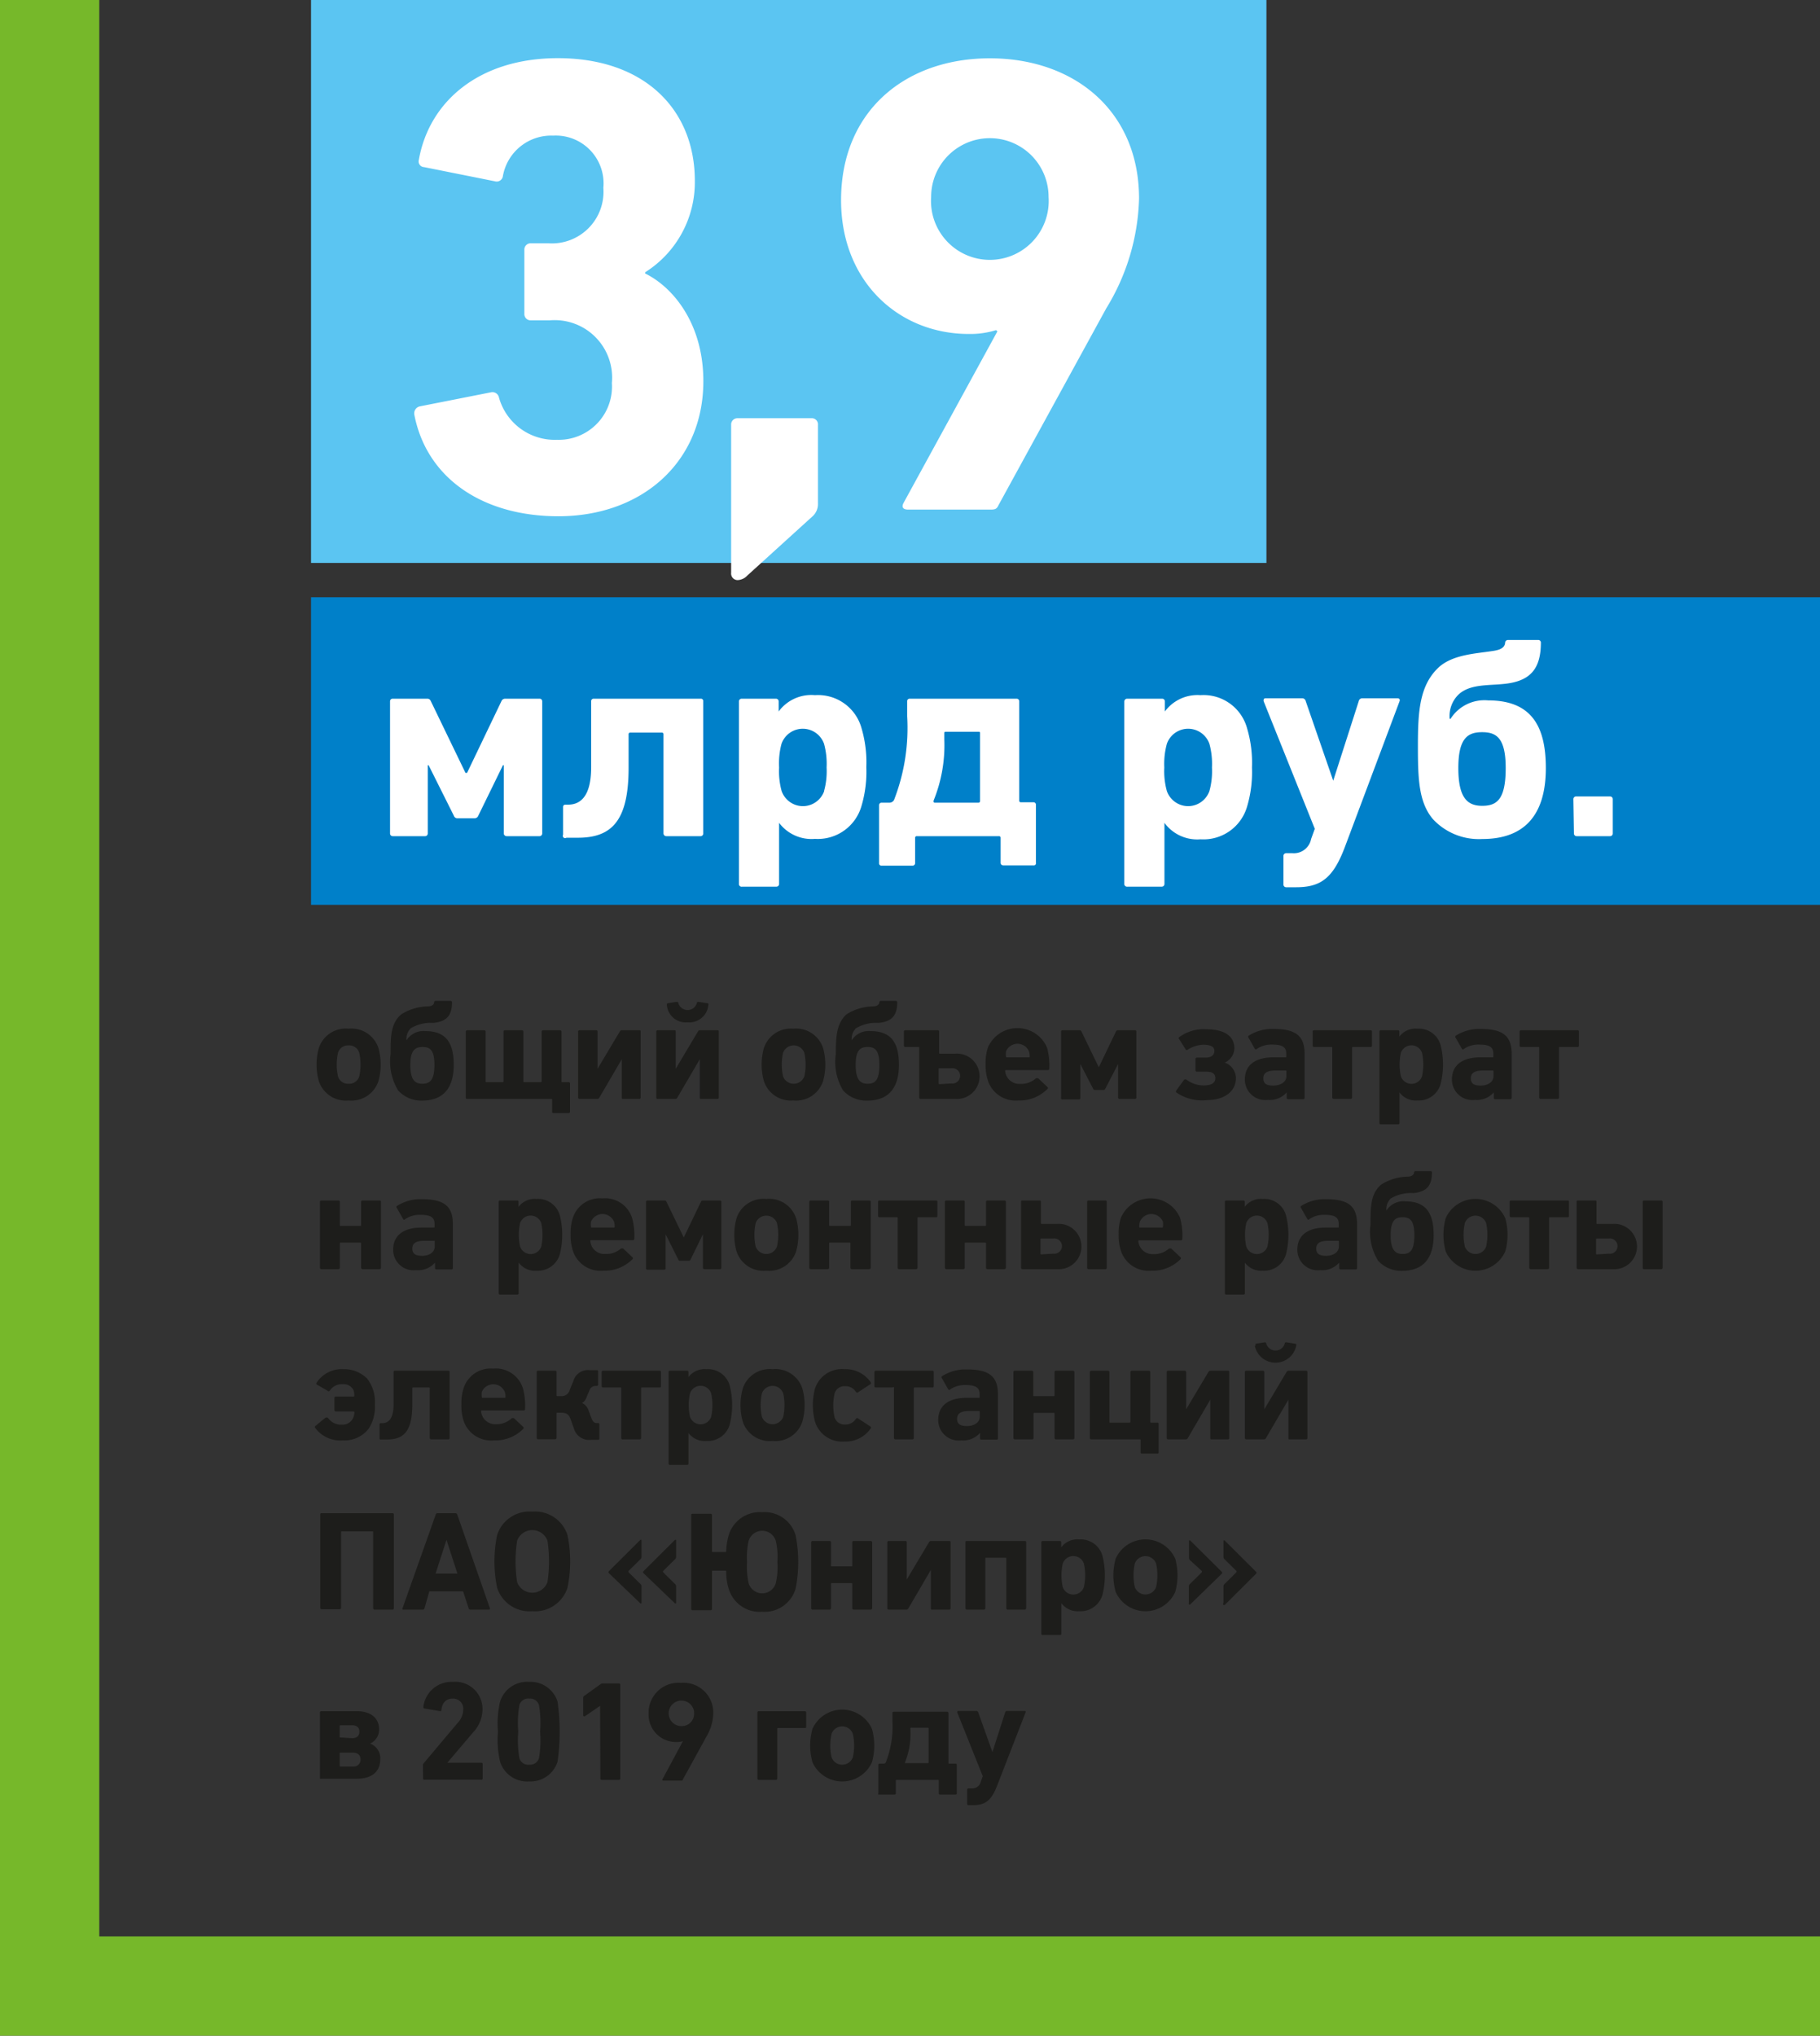 <svg xmlns="http://www.w3.org/2000/svg" viewBox="0 0 128.32 143.49"><rect x="0" y="0" width="128.32" height="143.49" fill="#333333" stroke="none"/><defs><style>.cls-1{fill:none;stroke:#76b82a;stroke-width:7px;}.cls-2{fill:#0080c9;}.cls-3{fill:#fff;}.cls-4{fill:#1d1d1b;}.cls-5{fill:#5bc5f2;}</style></defs><title>62_2</title><g id="Слой_2" data-name="Слой 2"><g id="Слой_1-2" data-name="Слой 1"><polyline class="cls-1" points="3.5 0 3.5 136.49 3.5 139.99 7 139.99 128.32 139.99"/><rect class="cls-2" x="21.93" y="42.1" width="106.39" height="21.68"/><path class="cls-3" d="M5.57,58.76V49.43a.18.18,0,0,1,.18-.18H8.21a.25.25,0,0,1,.22.14l2.46,5.09H11l2.44-5.09a.28.28,0,0,1,.24-.14h2.44a.18.18,0,0,1,.18.18v9.33a.19.19,0,0,1-.18.18H13.79a.2.2,0,0,1-.2-.18V53.94h-.06L11.79,57.5a.27.27,0,0,1-.26.18H10.29a.26.26,0,0,1-.22-.18L8.29,53.94H8.23v4.82a.19.19,0,0,1-.18.18H5.75A.19.19,0,0,1,5.57,58.76Z" transform="translate(21.93 0)"/><path class="cls-3" d="M17.77,58.84V56.9c0-.14.07-.18.18-.18h.16c.72,0,1.64-.38,1.64-2.64V49.43a.17.17,0,0,1,.18-.18h7.54a.16.16,0,0,1,.18.18v9.33a.18.18,0,0,1-.18.18H25.05a.2.2,0,0,1-.2-.18v-7a.11.11,0,0,0-.12-.12H22.51a.11.11,0,0,0-.12.12v2.35c0,3.74-1.18,4.94-3.58,4.94H18A.16.16,0,0,1,17.77,58.84Z" transform="translate(21.93 0)"/><path class="cls-3" d="M30.17,62.34V49.45a.19.19,0,0,1,.2-.2h2.4a.19.19,0,0,1,.2.2v.7h0A2.86,2.86,0,0,1,35.53,49a3.18,3.18,0,0,1,3.28,2.32,8.51,8.51,0,0,1,.34,2.75,8.48,8.48,0,0,1-.34,2.74,3.2,3.2,0,0,1-3.28,2.32A2.86,2.86,0,0,1,33,58h0v4.3a.19.19,0,0,1-.2.2h-2.4A.19.19,0,0,1,30.17,62.34Zm6-6.58a5.23,5.23,0,0,0,.18-1.66,5.35,5.35,0,0,0-.18-1.67,1.59,1.59,0,0,0-3,0A5.35,5.35,0,0,0,33,54.1a5.23,5.23,0,0,0,.18,1.66,1.59,1.59,0,0,0,3,0Z" transform="translate(21.93 0)"/><path class="cls-3" d="M40.05,60.84V56.76a.17.17,0,0,1,.18-.18h.56a.36.36,0,0,0,.34-.26,14,14,0,0,0,.9-5.83V49.43a.17.17,0,0,1,.18-.18h7.54a.18.18,0,0,1,.18.18v7a.11.11,0,0,0,.12.12h.88a.17.17,0,0,1,.18.18v4.08A.16.16,0,0,1,51,61h-2.2a.18.18,0,0,1-.18-.18V59.06a.11.11,0,0,0-.12-.12H42.71a.11.11,0,0,0-.12.12v1.78a.18.18,0,0,1-.16.18H40.21A.16.16,0,0,1,40.05,60.84Zm7-4.26a.11.11,0,0,0,.12-.12V51.69c0-.08,0-.11-.12-.11H44.77c-.08,0-.12,0-.12.11v.45a10.35,10.35,0,0,1-.76,4.3c0,.1,0,.14.1.14Z" transform="translate(21.93 0)"/><path class="cls-3" d="M57.34,62.34V49.45a.2.2,0,0,1,.21-.2H60a.19.19,0,0,1,.2.2v.7h0A2.86,2.86,0,0,1,62.71,49,3.18,3.18,0,0,1,66,51.35a8.51,8.51,0,0,1,.34,2.75A8.48,8.48,0,0,1,66,56.84a3.2,3.2,0,0,1-3.28,2.32A2.86,2.86,0,0,1,60.17,58h0v4.3a.19.19,0,0,1-.2.2h-2.4A.2.2,0,0,1,57.34,62.34Zm6-6.58a5.23,5.23,0,0,0,.18-1.66,5.35,5.35,0,0,0-.18-1.67,1.59,1.59,0,0,0-3,0,5.35,5.35,0,0,0-.18,1.67,5.23,5.23,0,0,0,.18,1.66,1.59,1.59,0,0,0,3,0Z" transform="translate(21.93 0)"/><path class="cls-3" d="M68.56,62.34v-2a.19.19,0,0,1,.2-.2h.42a1.24,1.24,0,0,0,1.33-1l.26-.72-3.61-9c0-.12,0-.2.16-.2h2.57a.25.25,0,0,1,.24.2l1.94,5.61h0l1.8-5.61a.25.25,0,0,1,.24-.2h2.48c.14,0,.2.08.16.2L72.87,59.76c-.82,2.14-1.68,2.78-3.42,2.78h-.69A.19.19,0,0,1,68.56,62.34Z" transform="translate(21.93 0)"/><path class="cls-3" d="M79.1,57.74c-1-1.18-1.06-2.84-1.06-5.12,0-2.45.1-4.33,1.5-5.61,1-.88,2.61-.94,3.75-1.12.44-.06.88-.18.9-.6a.2.2,0,0,1,.2-.18h2.14a.18.18,0,0,1,.18.18c0,1.88-.76,2.74-2.62,2.92-1.12.12-2.4,0-3.2.76a2.12,2.12,0,0,0-.61,1.7h.06A2.83,2.83,0,0,1,83,49.37c3.06,0,4.06,1.84,4.06,4.77,0,3.3-1.5,5-4.48,5A4.42,4.42,0,0,1,79.1,57.74Zm5.13-3.6c0-2.13-.66-2.53-1.66-2.53s-1.68.4-1.68,2.53.66,2.66,1.68,2.66S84.23,56.38,84.23,54.14Z" transform="translate(21.93 0)"/><path class="cls-3" d="M89,56.34a.19.19,0,0,1,.2-.2h2.38a.19.19,0,0,1,.2.2v2.4a.19.19,0,0,1-.2.2H89.24a.19.19,0,0,1-.2-.2Z" transform="translate(21.93 0)"/><path class="cls-4" d="M.55,76.21a4.36,4.36,0,0,1,0-2.34,2,2,0,0,1,2.1-1.36,2,2,0,0,1,2.1,1.36,4.36,4.36,0,0,1,0,2.34,2,2,0,0,1-2.1,1.36A2,2,0,0,1,.55,76.21Zm2.85-.34a3.87,3.87,0,0,0,0-1.66.73.73,0,0,0-.75-.52.73.73,0,0,0-.75.52,3.87,3.87,0,0,0,0,1.66.73.73,0,0,0,.75.52A.73.73,0,0,0,3.4,75.87Z" transform="translate(21.93 0)"/><path class="cls-4" d="M6.14,76.86a3.91,3.91,0,0,1-.53-2.56c0-1.22,0-2.16.75-2.8a3.61,3.61,0,0,1,1.87-.56c.22,0,.44-.09.45-.3a.1.1,0,0,1,.1-.09H9.85a.09.09,0,0,1,.09.09c0,.94-.38,1.37-1.31,1.46a2.8,2.8,0,0,0-1.6.38,1.07,1.07,0,0,0-.3.85h0a1.41,1.41,0,0,1,1.33-.65c1.53,0,2,.92,2,2.38,0,1.65-.75,2.52-2.24,2.52A2.2,2.2,0,0,1,6.14,76.86Zm2.56-1.8c0-1.06-.33-1.26-.83-1.26S7,74,7,75.06s.33,1.33.84,1.33S8.7,76.18,8.7,75.06Z" transform="translate(21.93 0)"/><path class="cls-4" d="M17,78.41v-.89a.05.05,0,0,0-.06-.06H11a.09.09,0,0,1-.09-.09V72.71a.1.1,0,0,1,.09-.09h1.22a.1.1,0,0,1,.09.09v3.51a.05.05,0,0,0,.06.06h1.14a.05.05,0,0,0,.06-.06V72.71a.1.1,0,0,1,.1-.09h1.21a.1.1,0,0,1,.09.09v3.51a.05.05,0,0,0,.06.06H16.2a.05.05,0,0,0,.06-.06V72.71a.1.1,0,0,1,.1-.09h1.21a.1.1,0,0,1,.09.09v3.51a.05.05,0,0,0,.06.06h.44a.09.09,0,0,1,.1.09v2a.09.09,0,0,1-.09.09h-1.1A.09.09,0,0,1,17,78.41Z" transform="translate(21.93 0)"/><path class="cls-4" d="M18.83,77.37V72.71a.09.09,0,0,1,.09-.09h1.19c.05,0,.08,0,.09.09v2.63h0l1.58-2.65a.15.15,0,0,1,.13-.07h1.24a.08.08,0,0,1,.09.09v4.66a.09.09,0,0,1-.09.09H22c-.06,0-.08,0-.09-.09V74.66h0l-1.59,2.72a.15.15,0,0,1-.14.08H18.92A.1.1,0,0,1,18.83,77.37Z" transform="translate(21.93 0)"/><path class="cls-4" d="M24.34,77.37V72.71a.09.09,0,0,1,.09-.09h1.19c.05,0,.08,0,.09.09v2.63h0l1.58-2.65a.15.15,0,0,1,.13-.07h1.24a.08.08,0,0,1,.09.09v4.66a.09.09,0,0,1-.09.09H27.5c-.06,0-.08,0-.09-.09V74.66h0l-1.59,2.72a.15.15,0,0,1-.14.08H24.43A.1.1,0,0,1,24.34,77.37Zm.75-6.51c0-.08,0-.13.05-.14l.63-.1c.07,0,.1,0,.12.06a.68.68,0,0,0,1.32,0c0-.05.05-.07.12-.06l.63.1c.05,0,.07.06.05.14a1.34,1.34,0,0,1-1.46,1.2A1.33,1.33,0,0,1,25.09,70.86Z" transform="translate(21.93 0)"/><path class="cls-4" d="M31.93,76.21a4.36,4.36,0,0,1,0-2.34A2,2,0,0,1,34,72.51a2,2,0,0,1,2.1,1.36,4.36,4.36,0,0,1,0,2.34A2,2,0,0,1,34,77.57,2,2,0,0,1,31.93,76.21Zm2.85-.34a3.87,3.87,0,0,0,0-1.66.8.8,0,0,0-1.5,0,3.87,3.87,0,0,0,0,1.66.8.8,0,0,0,1.5,0Z" transform="translate(21.93 0)"/><path class="cls-4" d="M37.51,76.86A3.91,3.91,0,0,1,37,74.3c0-1.22.05-2.16.75-2.8a3.61,3.61,0,0,1,1.87-.56c.22,0,.44-.09.45-.3a.1.1,0,0,1,.1-.09h1.07a.09.09,0,0,1,.09.09c0,.94-.38,1.37-1.31,1.46a2.8,2.8,0,0,0-1.6.38,1.07,1.07,0,0,0-.3.85h0a1.41,1.41,0,0,1,1.33-.65c1.53,0,2,.92,2,2.38,0,1.65-.75,2.52-2.24,2.52A2.2,2.2,0,0,1,37.51,76.86Zm2.56-1.8c0-1.06-.33-1.26-.83-1.26s-.84.2-.84,1.26.33,1.33.84,1.33S40.07,76.18,40.07,75.06Z" transform="translate(21.93 0)"/><path class="cls-4" d="M42.88,77.37V73.86a.05.05,0,0,0-.06-.06h-.93a.09.09,0,0,1-.09-.09v-1a.09.09,0,0,1,.09-.09h2.3a.08.08,0,0,1,.09.09v1.5a.05.05,0,0,0,.06.06h1.07a1.6,1.6,0,1,1,0,3.19H43A.1.1,0,0,1,42.88,77.37Zm2.27-1a.54.54,0,1,0,0-1.07h-.84a.05.05,0,0,0-.06.06v1a.05.05,0,0,0,.06.06Z" transform="translate(21.93 0)"/><path class="cls-4" d="M47.73,76.19A3.49,3.49,0,0,1,47.56,75a3.55,3.55,0,0,1,.16-1.16,2.27,2.27,0,0,1,4.17,0,4.64,4.64,0,0,1,.16,1.49.1.1,0,0,1-.11.1H49a.05.05,0,0,0-.06.06,1.07,1.07,0,0,0,.06.27,1,1,0,0,0,1,.64A1.56,1.56,0,0,0,51.12,76c.05,0,.1,0,.14,0l.66.62a.09.09,0,0,1,0,.14,2.76,2.76,0,0,1-2.06.81A2.05,2.05,0,0,1,47.73,76.19Zm2.88-1.66a.05.05,0,0,0,.06-.06,1.2,1.2,0,0,0-.05-.36.88.88,0,0,0-1.62,0,1.2,1.2,0,0,0,0,.36.05.05,0,0,0,.06.06Z" transform="translate(21.93 0)"/><path class="cls-4" d="M52.88,77.37V72.71a.09.09,0,0,1,.09-.09H54.2a.12.12,0,0,1,.11.07l1.23,2.54h0l1.22-2.54a.14.14,0,0,1,.12-.07h1.22a.09.09,0,0,1,.09.09v4.66a.1.1,0,0,1-.09.09H57a.1.1,0,0,1-.1-.09V75h0L56,76.74a.13.13,0,0,1-.13.09h-.62a.13.13,0,0,1-.11-.09L54.24,75h0v2.41a.1.1,0,0,1-.09.09H53A.1.1,0,0,1,52.88,77.37Z" transform="translate(21.93 0)"/><path class="cls-4" d="M61,77c-.05,0,0-.08,0-.13l.57-.78s.1,0,.14,0a2,2,0,0,0,1.22.42c.46,0,.83-.13.83-.5s-.26-.47-.68-.47h-.63a.09.09,0,0,1-.09-.09v-.8a.09.09,0,0,1,.09-.1h.61c.39,0,.63-.16.63-.48s-.32-.43-.81-.43a2.23,2.23,0,0,0-1.07.35.09.09,0,0,1-.13,0l-.47-.74a.09.09,0,0,1,0-.14,2.88,2.88,0,0,1,1.89-.56c1.27,0,2,.46,2,1.35a1.13,1.13,0,0,1-.68,1v0A1.18,1.18,0,0,1,65.21,76c0,.94-.84,1.54-2,1.54A3.18,3.18,0,0,1,61,77Z" transform="translate(21.93 0)"/><path class="cls-4" d="M65.84,76.09c0-1.07.81-1.56,2-1.56h.86a.05.05,0,0,0,.06-.06v-.18c0-.45-.22-.66-1-.66a1.8,1.8,0,0,0-1.08.31.08.08,0,0,1-.13,0l-.45-.79a.1.1,0,0,1,0-.14,3.07,3.07,0,0,1,1.8-.48c1.58,0,2.15.54,2.15,1.75v3.1a.09.09,0,0,1-.1.1H68.89a.09.09,0,0,1-.1-.1V77h0a1.58,1.58,0,0,1-1.33.53A1.44,1.44,0,0,1,65.84,76.09Zm2.93-.24v-.33a.05.05,0,0,0-.06-.06H68c-.59,0-.86.17-.86.55s.24.51.7.51S68.77,76.3,68.77,75.85Z" transform="translate(21.93 0)"/><path class="cls-4" d="M72,77.37V73.86a.05.05,0,0,0-.06-.06H70.71a.09.09,0,0,1-.09-.09v-1a.09.09,0,0,1,.09-.09h4a.08.08,0,0,1,.09.09v1a.08.08,0,0,1-.09.09H73.46a.05.05,0,0,0-.06.06v3.51a.1.1,0,0,1-.1.09H72.1A.1.1,0,0,1,72,77.37Z" transform="translate(21.93 0)"/><path class="cls-4" d="M75.33,79.16V72.72a.09.09,0,0,1,.1-.1h1.2a.09.09,0,0,1,.1.1v.35h0A1.43,1.43,0,0,1,78,72.51a1.59,1.59,0,0,1,1.64,1.16,5.61,5.61,0,0,1,0,2.74A1.6,1.6,0,0,1,78,77.57,1.43,1.43,0,0,1,76.74,77h0v2.15a.09.09,0,0,1-.1.1h-1.2A.09.09,0,0,1,75.33,79.16Zm3-3.29a3.87,3.87,0,0,0,0-1.66.79.79,0,0,0-1.49,0,3.87,3.87,0,0,0,0,1.66.79.79,0,0,0,1.49,0Z" transform="translate(21.93 0)"/><path class="cls-4" d="M80.44,76.09c0-1.07.81-1.56,2-1.56h.86a.05.05,0,0,0,.06-.06v-.18c0-.45-.22-.66-1-.66a1.8,1.8,0,0,0-1.08.31.08.08,0,0,1-.13,0l-.45-.79a.1.1,0,0,1,0-.14,3.07,3.07,0,0,1,1.8-.48c1.58,0,2.15.54,2.15,1.75v3.1a.09.09,0,0,1-.1.1H83.49a.09.09,0,0,1-.1-.1V77h0a1.58,1.58,0,0,1-1.33.53A1.44,1.44,0,0,1,80.44,76.09Zm2.93-.24v-.33a.05.05,0,0,0-.06-.06h-.68c-.59,0-.86.17-.86.55s.24.51.7.51S83.37,76.3,83.37,75.85Z" transform="translate(21.93 0)"/><path class="cls-4" d="M86.59,77.37V73.86a.05.05,0,0,0-.06-.06H85.3a.09.09,0,0,1-.09-.09v-1a.09.09,0,0,1,.09-.09h4a.08.08,0,0,1,.09.09v1a.08.08,0,0,1-.09.09H88.05a.05.05,0,0,0-.06.06v3.51a.1.1,0,0,1-.1.09h-1.2A.1.1,0,0,1,86.59,77.37Z" transform="translate(21.93 0)"/><path class="cls-4" d="M.63,89.37V84.71a.09.09,0,0,1,.09-.09H1.94a.09.09,0,0,1,.09.09v1.64a.05.05,0,0,0,.06.06H3.47a.05.05,0,0,0,.06-.06V84.71a.09.09,0,0,1,.1-.09H4.84a.09.09,0,0,1,.09.09v4.66a.1.1,0,0,1-.09.09H3.63a.1.1,0,0,1-.1-.09V87.65a.05.05,0,0,0-.06-.06H2.09a.05.05,0,0,0-.06.06v1.72a.1.1,0,0,1-.09.09H.72A.1.1,0,0,1,.63,89.37Z" transform="translate(21.93 0)"/><path class="cls-4" d="M5.79,88.09c0-1.07.81-1.56,2-1.56h.86a.05.05,0,0,0,.06-.06v-.18c0-.45-.22-.66-1-.66a1.8,1.8,0,0,0-1.08.31.08.08,0,0,1-.13,0l-.45-.79a.1.1,0,0,1,0-.14,3.07,3.07,0,0,1,1.8-.48c1.58,0,2.15.54,2.15,1.75v3.1a.09.09,0,0,1-.1.1H8.84a.09.09,0,0,1-.1-.1V89h0a1.58,1.58,0,0,1-1.33.53A1.44,1.44,0,0,1,5.79,88.09Zm2.93-.24v-.33a.05.05,0,0,0-.06-.06H8c-.59,0-.86.17-.86.55s.24.51.7.51S8.72,88.3,8.72,87.85Z" transform="translate(21.93 0)"/><path class="cls-4" d="M13.23,91.16V84.72a.09.09,0,0,1,.1-.1h1.2a.09.09,0,0,1,.1.1v.35h0a1.43,1.43,0,0,1,1.27-.56,1.59,1.59,0,0,1,1.64,1.16,5.61,5.61,0,0,1,0,2.74,1.6,1.6,0,0,1-1.64,1.16A1.43,1.43,0,0,1,14.64,89h0v2.15a.09.09,0,0,1-.1.1h-1.2A.09.09,0,0,1,13.23,91.16Zm3-3.29a3.87,3.87,0,0,0,0-1.66.79.79,0,0,0-1.49,0,3.87,3.87,0,0,0,0,1.66.79.79,0,0,0,1.49,0Z" transform="translate(21.93 0)"/><path class="cls-4" d="M18.47,88.19A3.49,3.49,0,0,1,18.3,87a3.55,3.55,0,0,1,.16-1.16,2,2,0,0,1,2.08-1.37,2,2,0,0,1,2.09,1.36,4.64,4.64,0,0,1,.16,1.49.1.1,0,0,1-.11.1H19.75a.05.05,0,0,0-.06.06,1.07,1.07,0,0,0,.06.27,1,1,0,0,0,1,.64A1.56,1.56,0,0,0,21.86,88c.05,0,.1,0,.14,0l.66.62a.09.09,0,0,1,0,.14,2.76,2.76,0,0,1-2.06.81A2.05,2.05,0,0,1,18.47,88.19Zm2.88-1.66a.05.05,0,0,0,.06-.06,1.2,1.2,0,0,0-.05-.36.88.88,0,0,0-1.62,0,1.2,1.2,0,0,0,0,.36.05.05,0,0,0,.06.06Z" transform="translate(21.93 0)"/><path class="cls-4" d="M23.62,89.37V84.71a.09.09,0,0,1,.09-.09h1.23a.12.12,0,0,1,.11.07l1.23,2.54h0l1.22-2.54a.14.14,0,0,1,.12-.07h1.22a.09.09,0,0,1,.09.09v4.66a.1.1,0,0,1-.09.09H27.73a.1.1,0,0,1-.1-.09V87h0l-.87,1.78a.13.13,0,0,1-.13.09H26a.13.13,0,0,1-.11-.09L25,87h0v2.41a.1.1,0,0,1-.09.09H23.71A.1.1,0,0,1,23.62,89.37Z" transform="translate(21.93 0)"/><path class="cls-4" d="M30,88.21a4.36,4.36,0,0,1,0-2.34,2,2,0,0,1,2.1-1.36,2,2,0,0,1,2.1,1.36,4.36,4.36,0,0,1,0,2.34,2,2,0,0,1-2.1,1.36A2,2,0,0,1,30,88.21Zm2.85-.34a3.87,3.87,0,0,0,0-1.66.8.8,0,0,0-1.5,0,3.87,3.87,0,0,0,0,1.66.8.8,0,0,0,1.5,0Z" transform="translate(21.93 0)"/><path class="cls-4" d="M35.13,89.37V84.71a.09.09,0,0,1,.09-.09h1.22a.09.09,0,0,1,.09.09v1.64a.05.05,0,0,0,.06.06H38a.05.05,0,0,0,.06-.06V84.71a.09.09,0,0,1,.1-.09h1.21a.09.09,0,0,1,.09.09v4.66a.1.1,0,0,1-.09.09H38.13a.1.1,0,0,1-.1-.09V87.65a.05.05,0,0,0-.06-.06H36.59a.05.05,0,0,0-.06.06v1.72a.1.1,0,0,1-.09.09H35.22A.1.1,0,0,1,35.13,89.37Z" transform="translate(21.93 0)"/><path class="cls-4" d="M41.36,89.37V85.86a.05.05,0,0,0-.06-.06H40.07a.09.09,0,0,1-.09-.09v-1a.09.09,0,0,1,.09-.09h4a.08.08,0,0,1,.09.09v1a.08.08,0,0,1-.09.09H42.82a.05.05,0,0,0-.06.06v3.51a.1.1,0,0,1-.1.09h-1.2A.1.1,0,0,1,41.36,89.37Z" transform="translate(21.93 0)"/><path class="cls-4" d="M44.69,89.37V84.71a.09.09,0,0,1,.09-.09H46a.09.09,0,0,1,.09.09v1.64a.05.05,0,0,0,.06.06h1.38a.05.05,0,0,0,.06-.06V84.71a.09.09,0,0,1,.1-.09H48.9a.09.09,0,0,1,.09.09v4.66a.1.1,0,0,1-.09.09H47.69a.1.1,0,0,1-.1-.09V87.65a.05.05,0,0,0-.06-.06H46.15a.05.05,0,0,0-.06.06v1.72a.1.1,0,0,1-.09.09H44.78A.1.1,0,0,1,44.69,89.37Z" transform="translate(21.93 0)"/><path class="cls-4" d="M50.06,89.37V84.71a.08.08,0,0,1,.09-.09h1.22a.08.08,0,0,1,.09.09v1.5a.05.05,0,0,0,.06.06h1.07a1.6,1.6,0,1,1,0,3.19H50.15A.1.1,0,0,1,50.06,89.37Zm2.27-1a.54.54,0,1,0,0-1.07h-.84a.05.05,0,0,0-.06.06v1a.05.05,0,0,0,.06.06Zm2.39,1V84.72a.09.09,0,0,1,.1-.1H56a.09.09,0,0,1,.1.1v4.64a.09.09,0,0,1-.1.1h-1.2A.09.09,0,0,1,54.72,89.36Z" transform="translate(21.93 0)"/><path class="cls-4" d="M57.11,88.19A3.49,3.49,0,0,1,56.94,87a3.55,3.55,0,0,1,.16-1.16,2.27,2.27,0,0,1,4.17,0,4.64,4.64,0,0,1,.16,1.49.1.1,0,0,1-.11.1H58.39a.05.05,0,0,0-.06.06,1.07,1.07,0,0,0,.06.27,1,1,0,0,0,1,.64A1.56,1.56,0,0,0,60.5,88s.1,0,.14,0l.66.62a.09.09,0,0,1,0,.14,2.76,2.76,0,0,1-2.06.81A2.05,2.05,0,0,1,57.11,88.19ZM60,86.53a.05.05,0,0,0,.06-.06,1.2,1.2,0,0,0,0-.36.88.88,0,0,0-1.62,0,1.2,1.2,0,0,0-.05.36.05.05,0,0,0,.06.06Z" transform="translate(21.93 0)"/><path class="cls-4" d="M64.43,91.16V84.72a.09.09,0,0,1,.1-.1h1.2a.09.09,0,0,1,.1.1v.35h0a1.43,1.43,0,0,1,1.27-.56,1.59,1.59,0,0,1,1.64,1.16,5.61,5.61,0,0,1,0,2.74,1.6,1.6,0,0,1-1.64,1.16A1.43,1.43,0,0,1,65.84,89h0v2.15a.09.09,0,0,1-.1.1h-1.2A.09.09,0,0,1,64.43,91.16Zm3-3.29a3.87,3.87,0,0,0,0-1.66.79.79,0,0,0-1.49,0,3.87,3.87,0,0,0,0,1.66.79.79,0,0,0,1.49,0Z" transform="translate(21.93 0)"/><path class="cls-4" d="M69.54,88.09c0-1.07.81-1.56,2-1.56h.86a.05.05,0,0,0,.06-.06v-.18c0-.45-.22-.66-1-.66a1.8,1.8,0,0,0-1.08.31.08.08,0,0,1-.13,0l-.45-.79a.1.1,0,0,1,0-.14,3.07,3.07,0,0,1,1.8-.48c1.58,0,2.15.54,2.15,1.75v3.1a.09.09,0,0,1-.1.1H72.59a.09.09,0,0,1-.1-.1V89h0a1.58,1.58,0,0,1-1.33.53A1.44,1.44,0,0,1,69.54,88.09Zm2.93-.24v-.33a.05.05,0,0,0-.06-.06h-.68c-.59,0-.86.17-.86.55s.24.51.7.51S72.47,88.3,72.47,87.85Z" transform="translate(21.93 0)"/><path class="cls-4" d="M75.23,88.86a3.91,3.91,0,0,1-.53-2.56c0-1.22,0-2.16.75-2.8a3.61,3.61,0,0,1,1.87-.56c.22,0,.44-.09.45-.3a.1.1,0,0,1,.1-.09h1.07a.09.09,0,0,1,.09.09c0,.94-.38,1.37-1.31,1.46a2.8,2.8,0,0,0-1.6.38,1.07,1.07,0,0,0-.3.85h0a1.41,1.41,0,0,1,1.33-.65c1.53,0,2,.92,2,2.38,0,1.65-.75,2.52-2.24,2.52A2.2,2.2,0,0,1,75.23,88.86Zm2.56-1.8c0-1.06-.33-1.26-.83-1.26s-.84.2-.84,1.26.33,1.33.84,1.33S77.79,88.18,77.79,87.06Z" transform="translate(21.93 0)"/><path class="cls-4" d="M80,88.21a4.36,4.36,0,0,1,0-2.34,2.3,2.3,0,0,1,4.2,0,4.36,4.36,0,0,1,0,2.34,2.3,2.3,0,0,1-4.2,0Zm2.85-.34a3.87,3.87,0,0,0,0-1.66.8.8,0,0,0-1.5,0,3.87,3.87,0,0,0,0,1.66.8.8,0,0,0,1.5,0Z" transform="translate(21.93 0)"/><path class="cls-4" d="M85.89,89.37V85.86a.05.05,0,0,0-.06-.06H84.6a.09.09,0,0,1-.09-.09v-1a.09.09,0,0,1,.09-.09h4a.08.08,0,0,1,.09.09v1a.08.08,0,0,1-.09.09H87.35a.05.05,0,0,0-.06.06v3.51a.1.1,0,0,1-.1.09H86A.1.1,0,0,1,85.89,89.37Z" transform="translate(21.93 0)"/><path class="cls-4" d="M89.23,89.37V84.71a.08.08,0,0,1,.09-.09h1.22a.08.08,0,0,1,.09.09v1.5a.05.05,0,0,0,.06.06h1.07a1.6,1.6,0,1,1,0,3.19H89.32A.1.1,0,0,1,89.23,89.37Zm2.27-1a.54.54,0,1,0,0-1.07h-.84a.05.05,0,0,0-.06.06v1a.05.05,0,0,0,.06.06Zm2.39,1V84.72a.09.09,0,0,1,.1-.1h1.2a.09.09,0,0,1,.1.1v4.64a.09.09,0,0,1-.1.1H94A.09.09,0,0,1,93.89,89.36Z" transform="translate(21.93 0)"/><path class="cls-4" d="M.3,100.66a.1.1,0,0,1,0-.14l.73-.6c.05,0,.11,0,.15,0a1.1,1.1,0,0,0,1,.5.79.79,0,0,0,.71-.34,1,1,0,0,0,.17-.53s0-.06-.06-.06H1.74a.1.1,0,0,1-.09-.09v-.86a.09.09,0,0,1,.09-.1H3s.06,0,.05-.06A1.23,1.23,0,0,0,3,98a.77.77,0,0,0-.78-.43,1,1,0,0,0-.9.46.11.11,0,0,1-.16,0L.4,97.59a.1.1,0,0,1,0-.14,2.12,2.12,0,0,1,1.88-.94,2.28,2.28,0,0,1,1.68.67A2.67,2.67,0,0,1,4.5,99a2.81,2.81,0,0,1-.42,1.68,2.14,2.14,0,0,1-1.83.85A2.21,2.21,0,0,1,.3,100.66Z" transform="translate(21.93 0)"/><path class="cls-4" d="M4.83,101.41v-1a.08.08,0,0,1,.09-.09H5c.36,0,.82-.19.82-1.32V96.71a.08.08,0,0,1,.09-.09H9.68a.08.08,0,0,1,.09.09v4.66a.09.09,0,0,1-.09.09H8.47a.1.1,0,0,1-.1-.09V97.86a.05.05,0,0,0-.06-.06H7.2a.05.05,0,0,0-.06.06V99c0,1.87-.59,2.47-1.79,2.47H4.92A.08.08,0,0,1,4.83,101.41Z" transform="translate(21.93 0)"/><path class="cls-4" d="M10.77,100.19A3.49,3.49,0,0,1,10.6,99a3.55,3.55,0,0,1,.16-1.16,2,2,0,0,1,2.08-1.37,2,2,0,0,1,2.09,1.36,4.64,4.64,0,0,1,.16,1.49.1.1,0,0,1-.11.1H12.05a.05.05,0,0,0-.06.06,1.07,1.07,0,0,0,.06.27,1,1,0,0,0,1,.64,1.56,1.56,0,0,0,1.11-.43c.05,0,.1,0,.14,0l.66.62a.09.09,0,0,1,0,.14,2.76,2.76,0,0,1-2.06.81A2.05,2.05,0,0,1,10.77,100.19Zm2.88-1.66a.05.05,0,0,0,.06-.06,1.2,1.2,0,0,0-.05-.36.88.88,0,0,0-1.62,0,1.2,1.2,0,0,0,0,.36.05.05,0,0,0,.06.06Z" transform="translate(21.93 0)"/><path class="cls-4" d="M15.91,101.37V96.71a.08.08,0,0,1,.09-.09h1.22a.08.08,0,0,1,.09.09v1.64a.05.05,0,0,0,.06.06h.27a.58.58,0,0,0,.6-.44l.26-.64a1.06,1.06,0,0,1,1.14-.75h.51a.08.08,0,0,1,.09.09v.92a.09.09,0,0,1-.09.1h-.08a.46.46,0,0,0-.45.34l-.18.42a.81.81,0,0,1-.33.45v0a.83.83,0,0,1,.46.53l.16.43c.11.29.18.45.43.45h.08a.08.08,0,0,1,.09.09v1a.08.08,0,0,1-.09.09h-.47a1.12,1.12,0,0,1-1.24-.81l-.25-.7c-.14-.38-.42-.4-.7-.4h-.21a.05.05,0,0,0-.06.06v1.72a.1.1,0,0,1-.09.09H16A.1.1,0,0,1,15.91,101.37Z" transform="translate(21.93 0)"/><path class="cls-4" d="M21.87,101.37V97.86a.05.05,0,0,0-.06-.06H20.58a.09.09,0,0,1-.09-.09v-1a.09.09,0,0,1,.09-.09h4a.08.08,0,0,1,.09.09v1a.08.08,0,0,1-.09.09H23.33a.05.05,0,0,0-.06.06v3.51a.1.1,0,0,1-.1.09H22A.1.1,0,0,1,21.87,101.37Z" transform="translate(21.93 0)"/><path class="cls-4" d="M25.21,103.16V96.72a.09.09,0,0,1,.1-.1h1.2a.09.09,0,0,1,.1.1v.35h0a1.43,1.43,0,0,1,1.27-.56,1.59,1.59,0,0,1,1.64,1.16,5.61,5.61,0,0,1,0,2.74,1.6,1.6,0,0,1-1.64,1.16,1.43,1.43,0,0,1-1.27-.56h0v2.15a.09.09,0,0,1-.1.1h-1.2A.09.09,0,0,1,25.21,103.16Zm3-3.29a3.87,3.87,0,0,0,0-1.66.79.79,0,0,0-1.49,0,3.87,3.87,0,0,0,0,1.66.79.79,0,0,0,1.49,0Z" transform="translate(21.93 0)"/><path class="cls-4" d="M30.44,100.21a4.36,4.36,0,0,1,0-2.34,2,2,0,0,1,2.1-1.36,2,2,0,0,1,2.1,1.36,4.36,4.36,0,0,1,0,2.34,2,2,0,0,1-2.1,1.36A2,2,0,0,1,30.44,100.21Zm2.85-.34a3.87,3.87,0,0,0,0-1.66.8.8,0,0,0-1.5,0,3.87,3.87,0,0,0,0,1.66.8.8,0,0,0,1.5,0Z" transform="translate(21.93 0)"/><path class="cls-4" d="M35.53,100.2a4.56,4.56,0,0,1,0-2.32,2,2,0,0,1,2.09-1.37,2.14,2.14,0,0,1,1.83.91.1.1,0,0,1,0,.14l-.87.57a.1.1,0,0,1-.15,0,.86.86,0,0,0-.77-.42.72.72,0,0,0-.75.52,3.87,3.87,0,0,0,0,1.66.72.72,0,0,0,.75.52.86.86,0,0,0,.77-.42.1.1,0,0,1,.15,0l.87.57a.1.1,0,0,1,0,.14,2.14,2.14,0,0,1-1.83.91A2,2,0,0,1,35.53,100.2Z" transform="translate(21.93 0)"/><path class="cls-4" d="M41.1,101.37V97.86A.05.05,0,0,0,41,97.8H39.81a.09.09,0,0,1-.09-.09v-1a.09.09,0,0,1,.09-.09h4a.08.08,0,0,1,.09.09v1a.08.08,0,0,1-.09.09H42.56a.05.05,0,0,0-.06.06v3.51a.1.1,0,0,1-.1.09H41.2A.1.1,0,0,1,41.1,101.37Z" transform="translate(21.93 0)"/><path class="cls-4" d="M44.22,100.09c0-1.07.81-1.56,2-1.56h.86a.05.05,0,0,0,.06-.06v-.18c0-.45-.22-.66-1-.66a1.8,1.8,0,0,0-1.08.31.08.08,0,0,1-.13,0l-.45-.79a.1.1,0,0,1,0-.14,3.07,3.07,0,0,1,1.8-.48c1.58,0,2.15.54,2.15,1.75v3.1a.09.09,0,0,1-.1.1H47.27a.09.09,0,0,1-.1-.1V101h0a1.58,1.58,0,0,1-1.33.53A1.44,1.44,0,0,1,44.22,100.09Zm2.93-.24v-.33a.05.05,0,0,0-.06-.06h-.68c-.59,0-.86.17-.86.55s.24.51.7.51S47.15,100.3,47.15,99.85Z" transform="translate(21.93 0)"/><path class="cls-4" d="M49.52,101.37V96.71a.09.09,0,0,1,.09-.09h1.22a.09.09,0,0,1,.09.09v1.64a.05.05,0,0,0,.06.06h1.38a.05.05,0,0,0,.06-.06V96.71a.09.09,0,0,1,.1-.09h1.21a.09.09,0,0,1,.09.09v4.66a.1.1,0,0,1-.09.09H52.52a.1.1,0,0,1-.1-.09V99.65a.05.05,0,0,0-.06-.06H51a.05.05,0,0,0-.06.06v1.72a.1.1,0,0,1-.09.09H49.61A.1.1,0,0,1,49.52,101.37Z" transform="translate(21.93 0)"/><path class="cls-4" d="M58.49,102.41v-.89a.05.05,0,0,0-.06-.06H55a.09.09,0,0,1-.09-.09V96.71a.1.1,0,0,1,.09-.09H56.2a.1.1,0,0,1,.09.09v3.51a.05.05,0,0,0,.06.06h1.36a.05.05,0,0,0,.06-.06V96.71a.1.1,0,0,1,.1-.09h1.21a.1.1,0,0,1,.09.09v3.51a.05.05,0,0,0,.06.06h.44a.08.08,0,0,1,.09.09v2a.08.08,0,0,1-.08.09h-1.1A.09.09,0,0,1,58.49,102.41Z" transform="translate(21.93 0)"/><path class="cls-4" d="M60.33,101.37V96.71a.09.09,0,0,1,.09-.09h1.19s.08,0,.09.09v2.63h0l1.58-2.65a.15.15,0,0,1,.13-.07h1.24a.08.08,0,0,1,.09.09v4.66a.09.09,0,0,1-.09.09H63.49c-.06,0-.08,0-.09-.09V98.66h0l-1.59,2.72a.15.15,0,0,1-.14.08H60.42A.1.1,0,0,1,60.33,101.37Z" transform="translate(21.93 0)"/><path class="cls-4" d="M65.84,101.37V96.71a.09.09,0,0,1,.09-.09h1.19s.08,0,.09.09v2.63h0l1.58-2.65a.15.15,0,0,1,.13-.07h1.24a.08.08,0,0,1,.09.09v4.66a.09.09,0,0,1-.09.09H69c-.06,0-.08,0-.09-.09V98.66h0l-1.59,2.72a.15.15,0,0,1-.14.08H65.93A.1.1,0,0,1,65.84,101.37Zm.75-6.51c0-.08,0-.13,0-.14l.63-.1c.07,0,.1,0,.12.06a.68.68,0,0,0,1.32,0c0-.05.05-.07.12-.06l.63.1c.05,0,.07.06.05.14a1.49,1.49,0,0,1-2.92,0Z" transform="translate(21.93 0)"/><path class="cls-4" d="M.65,113.36v-6.61a.08.08,0,0,1,.09-.09h5a.09.09,0,0,1,.1.09v6.61a.1.1,0,0,1-.09.1H4.47a.1.1,0,0,1-.09-.1V108a.05.05,0,0,0-.06-.06H2.18a.05.05,0,0,0-.06.06v5.33a.1.1,0,0,1-.09.1H.74A.1.1,0,0,1,.65,113.36Z" transform="translate(21.93 0)"/><path class="cls-4" d="M8.79,106.76a.13.13,0,0,1,.13-.1h1.26a.13.13,0,0,1,.13.1l2.3,6.6c0,.06,0,.1-.07.1h-1.3a.12.12,0,0,1-.13-.1l-.39-1.19H8.34L8,113.36a.12.12,0,0,1-.13.1H6.52c-.07,0-.09,0-.07-.1Zm1.53,4.16-.77-2.38h0l-.77,2.38Z" transform="translate(21.93 0)"/><path class="cls-4" d="M13.12,111.92a9.2,9.2,0,0,1,0-3.72,2.4,2.4,0,0,1,2.48-1.65,2.4,2.4,0,0,1,2.48,1.65,9.2,9.2,0,0,1,0,3.72,2.4,2.4,0,0,1-2.48,1.65A2.4,2.4,0,0,1,13.12,111.92Zm3.55-.4a9.74,9.74,0,0,0,0-2.92,1.14,1.14,0,0,0-2.14,0,9.74,9.74,0,0,0,0,2.92,1.14,1.14,0,0,0,2.14,0Z" transform="translate(21.93 0)"/><path class="cls-4" d="M21,110.89a.1.1,0,0,1,0-.14l2.2-2.19a.06.06,0,0,1,.1,0v1.17a.24.24,0,0,1-.1.2l-.82.81s0,0,0,.08l.82.81a.24.24,0,0,1,.1.2V113a.06.06,0,0,1-.1,0Zm2.44,0a.1.1,0,0,1,0-.14l2.2-2.19a.06.06,0,0,1,.1,0v1.17a.24.24,0,0,1-.1.2l-.82.81s0,0,0,.08l.82.81a.24.24,0,0,1,.1.2V113a.06.06,0,0,1-.1,0Z" transform="translate(21.93 0)"/><path class="cls-4" d="M29.45,112a4,4,0,0,1-.18-1.23.05.05,0,0,0-.06-.06h-.88a.05.05,0,0,0-.06.06v2.63a.09.09,0,0,1-.1.1H26.9a.09.09,0,0,1-.1-.1v-6.6a.09.09,0,0,1,.1-.1h1.27a.09.09,0,0,1,.1.1v2.54a.05.05,0,0,0,.06.06h.88a.05.05,0,0,0,.06-.06,4.68,4.68,0,0,1,.18-1.14,2.3,2.3,0,0,1,2.36-1.61,2.28,2.28,0,0,1,2.35,1.61,9.6,9.6,0,0,1,0,3.8,2.28,2.28,0,0,1-2.35,1.61A2.28,2.28,0,0,1,29.45,112Zm3.32-.41a5.11,5.11,0,0,0,.11-1.49,5,5,0,0,0-.11-1.48,1,1,0,0,0-1.92,0,5.43,5.43,0,0,0-.11,1.48,5.53,5.53,0,0,0,.11,1.49,1,1,0,0,0,1.92,0Z" transform="translate(21.93 0)"/><path class="cls-4" d="M35.26,113.37v-4.66a.09.09,0,0,1,.09-.09h1.22a.09.09,0,0,1,.09.09v1.64a.05.05,0,0,0,.06.06H38.1a.05.05,0,0,0,.06-.06v-1.64a.09.09,0,0,1,.1-.09h1.21a.09.09,0,0,1,.09.09v4.66a.1.1,0,0,1-.09.09H38.26a.1.1,0,0,1-.1-.09v-1.72a.05.05,0,0,0-.06-.06H36.72a.05.05,0,0,0-.06.06v1.72a.1.1,0,0,1-.09.09H35.35A.1.1,0,0,1,35.26,113.37Z" transform="translate(21.93 0)"/><path class="cls-4" d="M40.63,113.37v-4.66a.09.09,0,0,1,.09-.09h1.19c.05,0,.08,0,.09.09v2.63h0l1.58-2.65a.15.15,0,0,1,.13-.07H45a.08.08,0,0,1,.09.09v4.66a.09.09,0,0,1-.09.09H43.79c-.06,0-.08,0-.09-.09v-2.71h0l-1.59,2.72a.15.15,0,0,1-.14.08H40.72A.1.1,0,0,1,40.63,113.37Z" transform="translate(21.93 0)"/><path class="cls-4" d="M46.14,113.37v-4.66a.08.08,0,0,1,.09-.09h4.1a.08.08,0,0,1,.09.09v4.66a.1.1,0,0,1-.09.09H49.12a.1.1,0,0,1-.1-.09v-3.51a.05.05,0,0,0-.06-.06H47.6a.05.05,0,0,0-.06.06v3.51a.1.1,0,0,1-.09.09H46.23A.1.1,0,0,1,46.14,113.37Z" transform="translate(21.93 0)"/><path class="cls-4" d="M51.49,115.16v-6.44a.09.09,0,0,1,.1-.1h1.2a.09.09,0,0,1,.1.1v.35h0a1.43,1.43,0,0,1,1.27-.56,1.59,1.59,0,0,1,1.64,1.16,5.61,5.61,0,0,1,0,2.74,1.6,1.6,0,0,1-1.64,1.16A1.43,1.43,0,0,1,52.9,113h0v2.15a.09.09,0,0,1-.1.1h-1.2A.09.09,0,0,1,51.49,115.16Zm3-3.29a3.87,3.87,0,0,0,0-1.66.79.79,0,0,0-1.49,0,3.87,3.87,0,0,0,0,1.66.79.79,0,0,0,1.49,0Z" transform="translate(21.93 0)"/><path class="cls-4" d="M56.73,112.21a4.36,4.36,0,0,1,0-2.34,2.3,2.3,0,0,1,4.2,0,4.36,4.36,0,0,1,0,2.34,2.3,2.3,0,0,1-4.2,0Zm2.85-.34a3.87,3.87,0,0,0,0-1.66.8.8,0,0,0-1.5,0,3.87,3.87,0,0,0,0,1.66.8.8,0,0,0,1.5,0Z" transform="translate(21.93 0)"/><path class="cls-4" d="M61.89,113v-1.17a.24.24,0,0,1,.1-.2l.82-.81s0,0,0-.08L62,110a.24.24,0,0,1-.1-.2V108.6a.06.06,0,0,1,.1,0l2.21,2.19a.1.1,0,0,1,0,.14L62,113.08A.06.06,0,0,1,61.89,113Zm2.44,0v-1.17a.24.24,0,0,1,.1-.2l.82-.81s0,0,0-.08l-.82-.81a.24.24,0,0,1-.1-.2V108.6a.06.06,0,0,1,.1,0l2.2,2.19a.1.1,0,0,1,0,.14l-2.2,2.19A.06.06,0,0,1,64.33,113Z" transform="translate(21.93 0)"/><path class="cls-4" d="M.63,125.37v-4.66a.08.08,0,0,1,.09-.09H3.24c1,0,1.56.51,1.56,1.28a1.07,1.07,0,0,1-.64,1v0a1.1,1.1,0,0,1,.72,1.1c0,.92-.64,1.38-1.66,1.38H.72A.1.1,0,0,1,.63,125.37Zm2.27-2.85c.34,0,.51-.18.51-.46s-.17-.45-.51-.45H2.08a.05.05,0,0,0-.06.06v.8s0,0,.06,0Zm.05,2a.48.48,0,0,0,.54-.5c0-.31-.2-.48-.54-.48H2.08a.05.05,0,0,0-.06.06v.86a.05.05,0,0,0,.06.06Z" transform="translate(21.93 0)"/><path class="cls-4" d="M7.89,124.43a.19.19,0,0,1,.05-.14l2.39-2.84a1.39,1.39,0,0,0,.4-.94.71.71,0,0,0-.74-.78c-.46,0-.74.28-.8.8,0,.06,0,.09-.11.08L8,120.43a.1.1,0,0,1-.08-.12A2,2,0,0,1,10,118.55a1.92,1.92,0,0,1,2.09,1.94,2.41,2.41,0,0,1-.69,1.65l-1.79,2.11v0H12a.09.09,0,0,1,.1.1v1a.09.09,0,0,1-.1.1H8a.09.09,0,0,1-.1-.1Z" transform="translate(21.93 0)"/><path class="cls-4" d="M13.18,122.06a6.72,6.72,0,0,1,.15-2.12,2,2,0,0,1,2.05-1.39,2,2,0,0,1,2,1.39,15.06,15.06,0,0,1,0,4.24,2,2,0,0,1-2,1.39,2,2,0,0,1-2.05-1.39A6.72,6.72,0,0,1,13.18,122.06Zm2.2,2.33a.65.65,0,0,0,.69-.46,7.35,7.35,0,0,0,.08-1.87,7.35,7.35,0,0,0-.08-1.87.65.65,0,0,0-.69-.46.64.64,0,0,0-.69.46,7.35,7.35,0,0,0-.08,1.87,7.35,7.35,0,0,0,.08,1.87A.64.64,0,0,0,15.38,124.39Z" transform="translate(21.93 0)"/><path class="cls-4" d="M20.38,120.24h0l-1.08.74c-.06,0-.11,0-.11-.06v-1.24a.16.16,0,0,1,.07-.14l1.14-.82a.28.28,0,0,1,.18-.06h1.12a.09.09,0,0,1,.1.1v6.6a.09.09,0,0,1-.1.1h-1.2a.09.09,0,0,1-.1-.1Z" transform="translate(21.93 0)"/><path class="cls-4" d="M26.22,122.73l0,0a1.29,1.29,0,0,1-.42.06,1.93,1.93,0,0,1-2-2,2.11,2.11,0,0,1,2.28-2.17,2.1,2.1,0,0,1,2.28,2.14,3.39,3.39,0,0,1-.5,1.68l-1.65,3c0,.06,0,.07-.12.07H24.85c-.08,0-.1,0-.07-.1Zm.79-2.06a.9.9,0,1,0-.9,1A.87.87,0,0,0,27,120.67Z" transform="translate(21.93 0)"/><path class="cls-4" d="M31.47,125.37v-4.66a.09.09,0,0,1,.09-.09h3.25a.09.09,0,0,1,.1.09v1c0,.07,0,.09-.1.09H32.93a.05.05,0,0,0-.06.06v3.51a.1.1,0,0,1-.09.09H31.56A.1.1,0,0,1,31.47,125.37Z" transform="translate(21.93 0)"/><path class="cls-4" d="M35.35,124.21a4.36,4.36,0,0,1,0-2.34,2.3,2.3,0,0,1,4.2,0,4.36,4.36,0,0,1,0,2.34,2.3,2.3,0,0,1-4.2,0Zm2.85-.34a3.87,3.87,0,0,0,0-1.66.8.8,0,0,0-1.5,0,3.87,3.87,0,0,0,0,1.66.8.8,0,0,0,1.5,0Z" transform="translate(21.93 0)"/><path class="cls-4" d="M40,126.41v-2a.08.08,0,0,1,.09-.09h.28a.18.18,0,0,0,.17-.13,7,7,0,0,0,.45-2.91v-.53a.08.08,0,0,1,.09-.09h3.77a.09.09,0,0,1,.09.09v3.51a.05.05,0,0,0,.06.06h.44a.08.08,0,0,1,.09.09v2a.08.08,0,0,1-.08.09h-1.1a.09.09,0,0,1-.09-.09v-.89a.05.05,0,0,0-.06-.06H41.29a.05.05,0,0,0-.06.06v.89a.09.09,0,0,1-.08.09H40A.08.08,0,0,1,40,126.41Zm3.48-2.13a.05.05,0,0,0,.06-.06v-2.38a.05.05,0,0,0-.06-.06H42.32a.05.05,0,0,0-.06.06v.22a5.18,5.18,0,0,1-.38,2.15c0,.05,0,.07,0,.07Z" transform="translate(21.93 0)"/><path class="cls-4" d="M46.26,127.16v-1a.09.09,0,0,1,.1-.1h.21a.62.62,0,0,0,.66-.5l.13-.36-1.8-4.5c0-.06,0-.1.08-.1h1.28a.13.13,0,0,1,.12.1l1,2.8h0l.9-2.8a.13.13,0,0,1,.12-.1h1.24c.07,0,.1,0,.08.1l-2,5.15c-.41,1.07-.84,1.39-1.71,1.39h-.34A.09.09,0,0,1,46.26,127.16Z" transform="translate(21.93 0)"/><rect class="cls-5" x="21.93" width="67.36" height="39.68"/><path class="cls-3" d="M7.64,28.65l5.06-1a.47.47,0,0,1,.55.37A4.08,4.08,0,0,0,17.34,31a3.75,3.75,0,0,0,3.87-4,4.05,4.05,0,0,0-4.37-4.42H15.5a.44.44,0,0,1-.46-.46V17.61a.44.44,0,0,1,.46-.46h1.24a3.64,3.64,0,0,0,3.87-3.91,3.37,3.37,0,0,0-3.54-3.68,3.46,3.46,0,0,0-3.55,2.89.44.44,0,0,1-.55.33l-5-1a.4.4,0,0,1-.37-.51c.73-4.14,4.28-7.17,9.8-7.17,6.12,0,9.66,3.63,9.66,8.65a7.5,7.5,0,0,1-3.5,6.44v.09c1.89.92,4.1,3.45,4.1,7.59,0,5.7-4.33,9.52-10.22,9.52-5.33,0-9.29-2.67-10.16-7.17A.51.51,0,0,1,7.64,28.65Z" transform="translate(21.93 0)"/><path class="cls-3" d="M29.62,29.94a.44.44,0,0,1,.46-.46h5.2a.43.43,0,0,1,.46.46V35.5a1.16,1.16,0,0,1-.41.92l-4.56,4.14a1,1,0,0,1-.69.33.46.46,0,0,1-.46-.51Z" transform="translate(21.93 0)"/><path class="cls-3" d="M48.39,23.36l-.09-.09a6.17,6.17,0,0,1-1.93.27c-4.92,0-9-3.68-9-9.43,0-6.3,4.55-10,10.49-10S58.38,7.81,58.38,14a15.54,15.54,0,0,1-2.31,7.73L48.48,35.59c-.13.28-.23.33-.55.33H42.09c-.37,0-.46-.19-.32-.46ZM52,13.88a4.14,4.14,0,1,0-8.28,0,4.15,4.15,0,1,0,8.28,0Z" transform="translate(21.93 0)"/></g></g></svg>